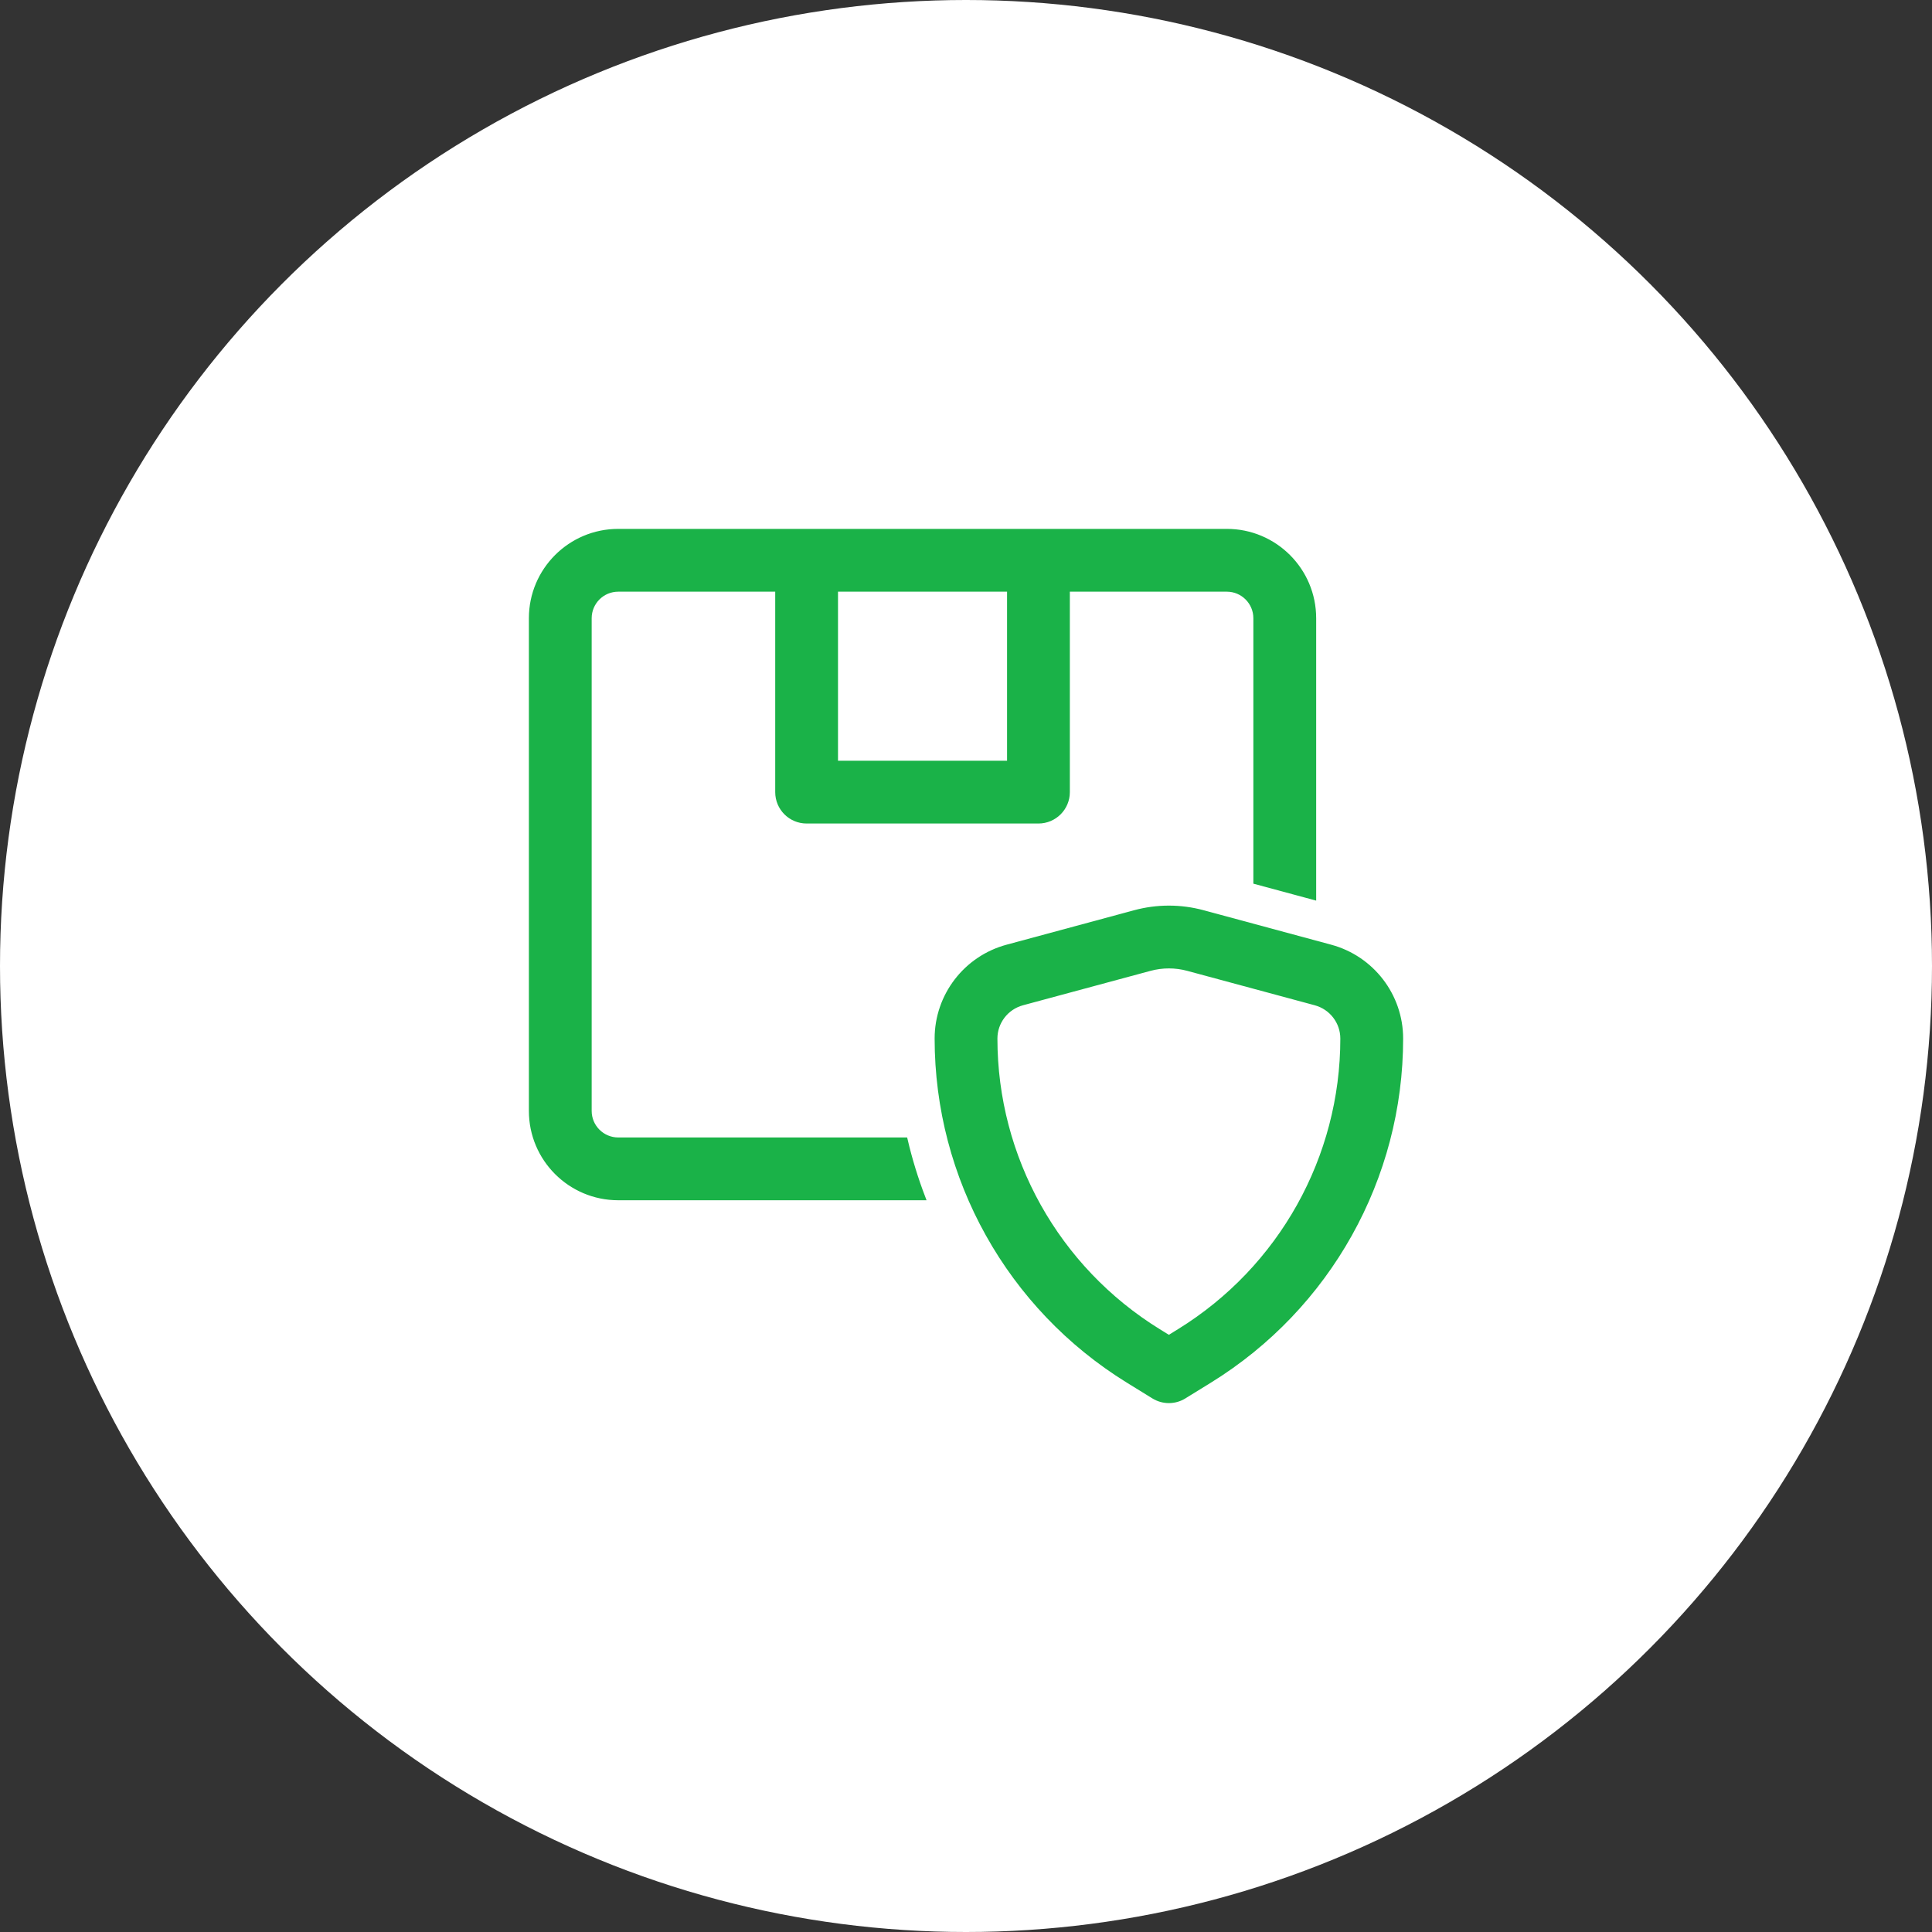 <svg width="80" height="80" viewBox="0 0 80 80" fill="none" xmlns="http://www.w3.org/2000/svg">
<rect x="0" y="0" width="80" height="80" fill="#333333" stroke="none"/>
<circle cx="40" cy="40" r="40" fill="white"/>
<path fill-rule="evenodd" clip-rule="evenodd" d="M54.4 25.6C54.4 23.612 52.788 22 50.8 22H25.6C23.612 22 22 23.612 22 25.6V46C22 47.988 23.612 49.6 25.6 49.6H38.221C37.922 48.82 37.675 48.018 37.484 47.2H25.6C24.937 47.2 24.4 46.662 24.4 46V25.6C24.4 24.937 24.937 24.4 25.6 24.4H32.2V32.8C32.2 33.463 32.737 34 33.4 34H43C43.662 34 44.2 33.463 44.2 32.8V24.4H50.8C51.462 24.4 51.999 24.937 51.999 25.6V36.514L54.4 37.162V25.6ZM41.8 24.4H34.6V31.6H41.8V24.4Z" fill="#1AB248" stroke="#1AB248" stroke-width="0.2"/>
<path fill-rule="evenodd" clip-rule="evenodd" d="M49.812 37.787C48.888 37.537 47.914 37.537 46.99 37.787L41.708 39.214C39.994 39.676 38.801 41.229 38.801 43.004C38.801 48.774 41.794 54.131 46.71 57.166L47.77 57.82C48.157 58.059 48.645 58.059 49.031 57.82L50.091 57.166C55.007 54.131 58.001 48.774 58.001 43.004C58.001 41.229 56.807 39.676 55.094 39.214L49.812 37.787ZM47.616 40.104C48.13 39.965 48.672 39.965 49.186 40.104L54.468 41.53C55.138 41.712 55.6 42.317 55.6 43.004C55.6 47.94 53.04 52.525 48.83 55.124L48.401 55.389L47.971 55.124C43.761 52.525 41.201 47.94 41.201 43.004C41.201 42.317 41.663 41.712 42.333 41.53L47.616 40.104Z" fill="#1AB248" stroke="#1AB248" stroke-width="0.2"/>
</svg>

